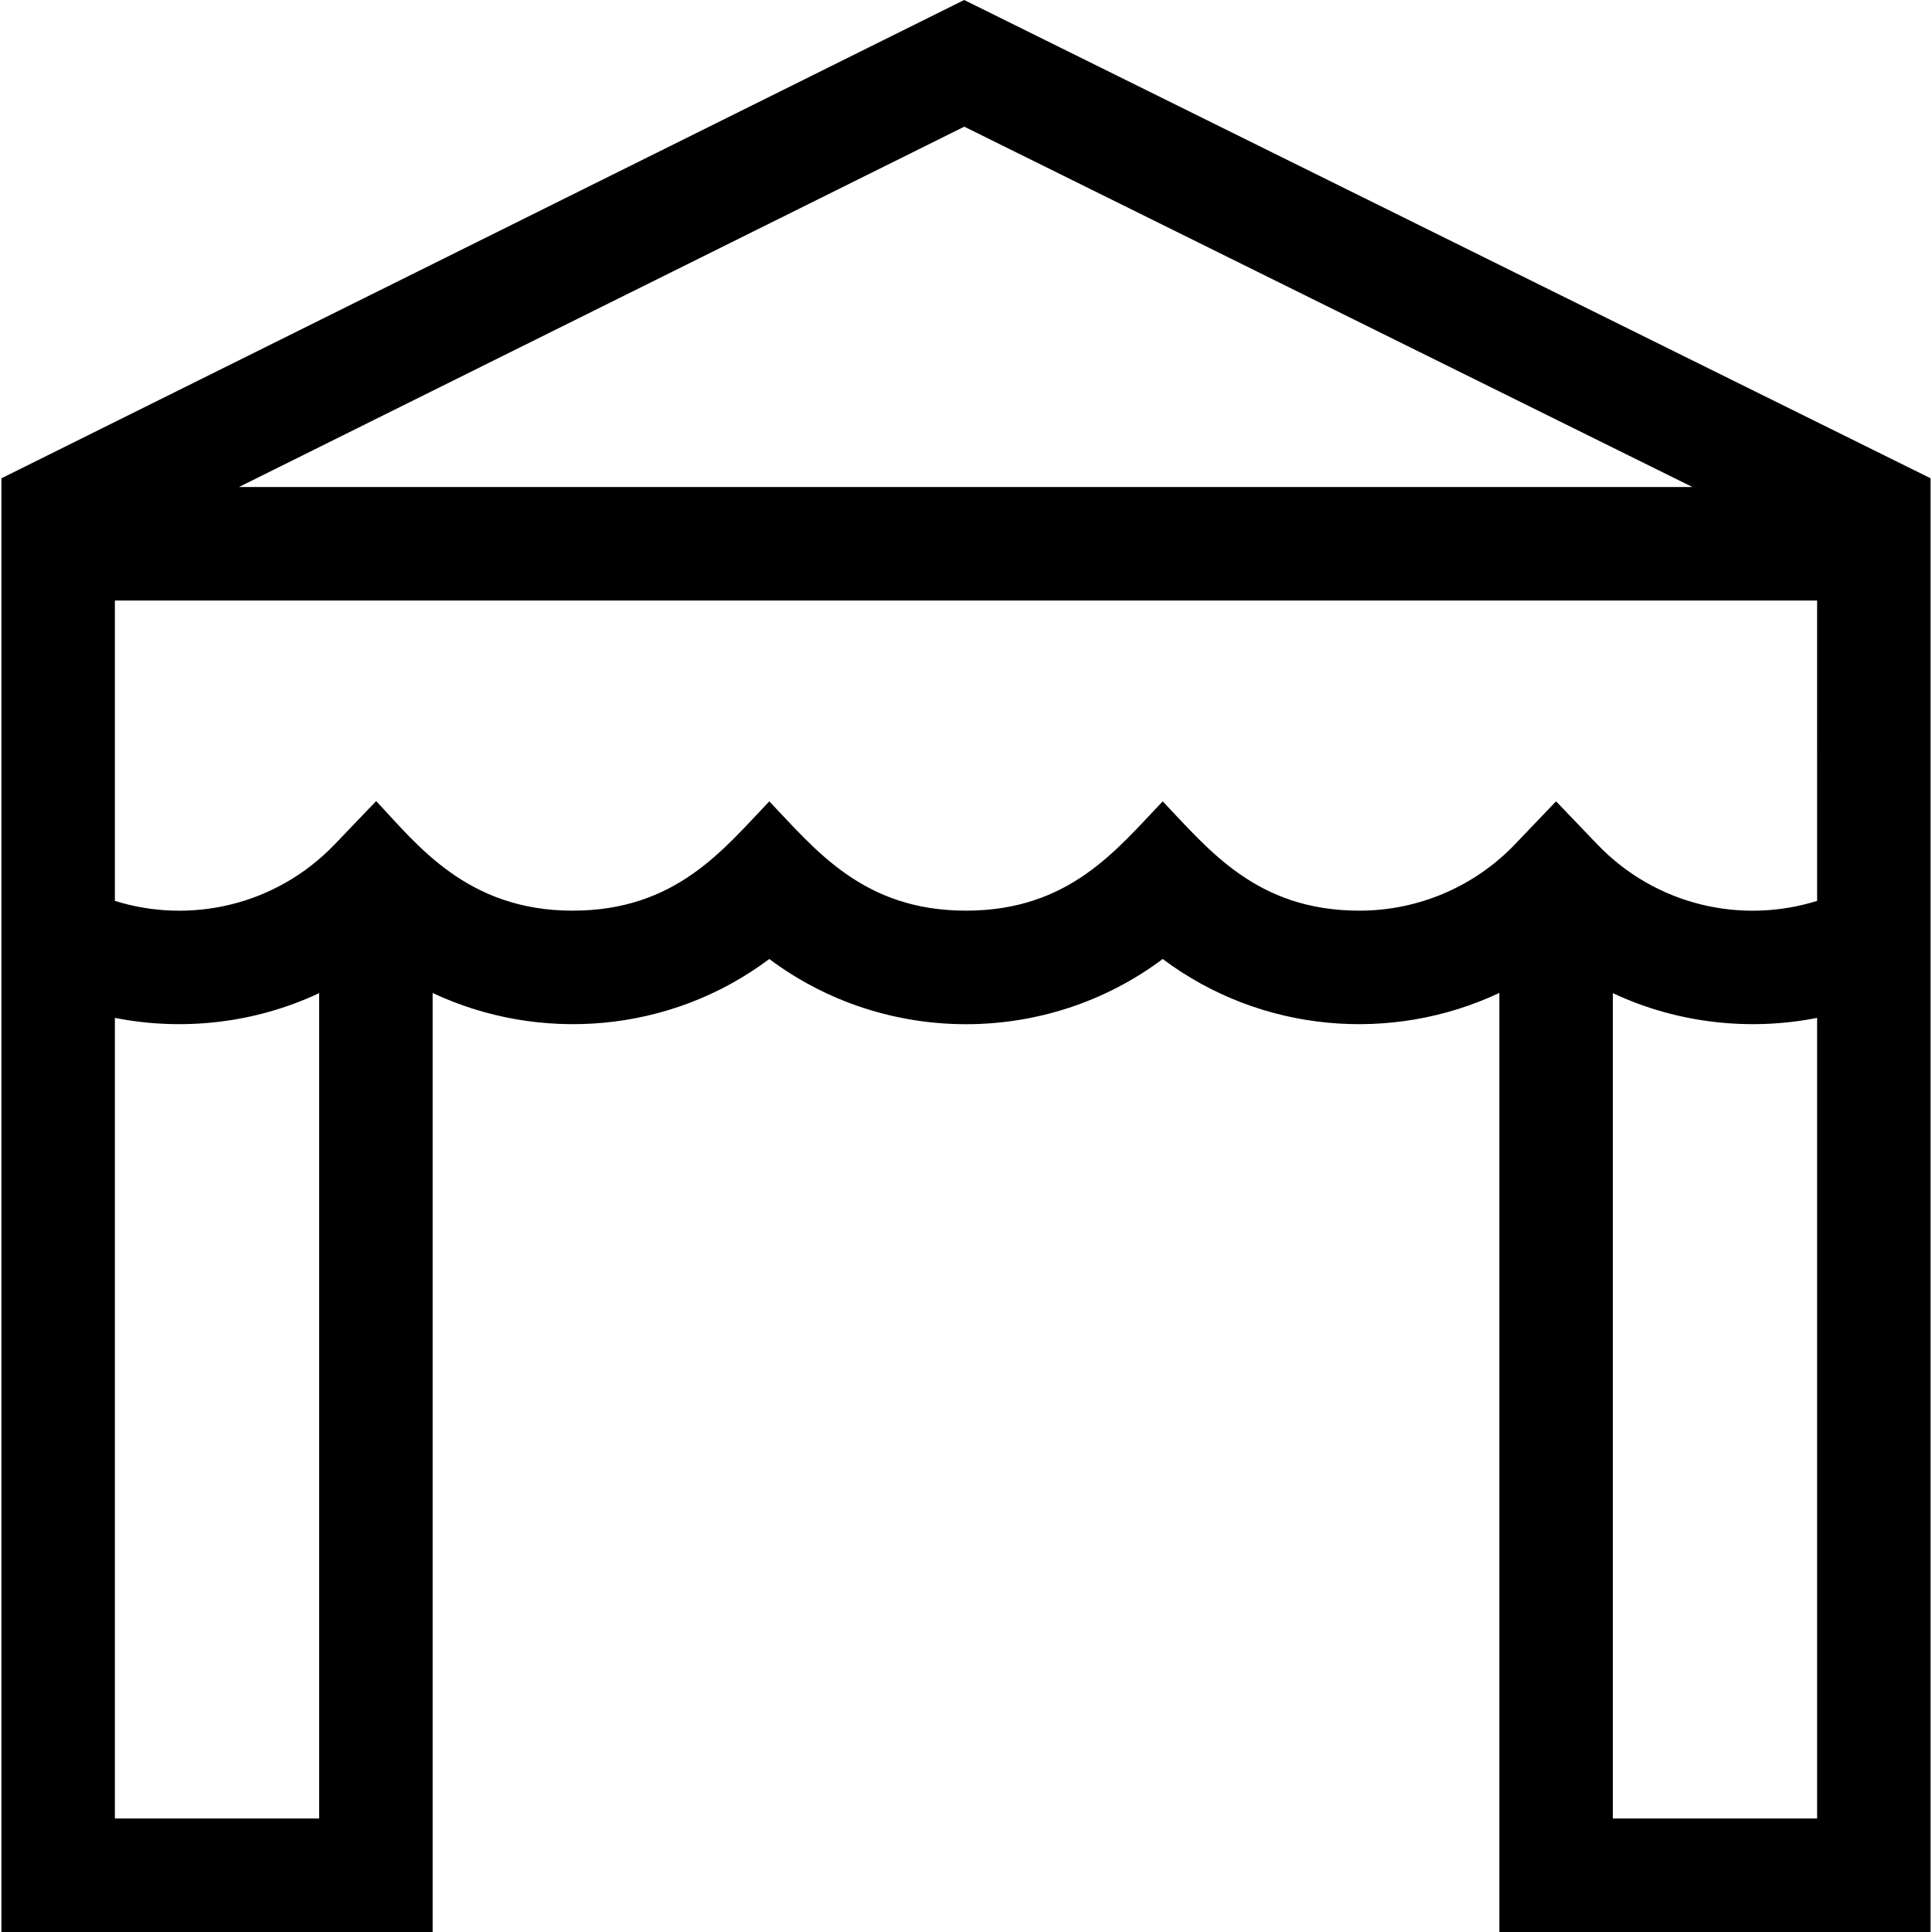 <svg id="Capa_1" enable-background="new 0 0 510.743 510.743" height="512" viewBox="0 0 510.743 510.743" width="512" xmlns="http://www.w3.org/2000/svg"><path d="m254.888 0-254.517 126.446v384.297h114v-248.239c27.956 13.153 62.538 10.86 89-8.984 30.639 22.976 73.33 22.998 104 0 26.054 19.537 60.519 22.361 89 8.97v248.253h114c0-9.76 0-367.701 0-384.303zm.026 33.485 192.496 95.267c-55.059 0-334.101 0-384.254 0zm-170.543 447.258h-54v-211.654c17.665 3.493 36.814 1.543 54-6.543zm396 0h-54v-218.197c17.14 8.065 36.305 10.042 54 6.543zm0-242.586c-19.781 6.192-42.491 1.369-58.167-14.999l-10.845-11.325-10.833 11.337c-10.612 11.107-25.416 17.573-41.155 17.573-27.24 0-39.809-16.167-52-28.897-12.155 12.692-24.653 28.897-52 28.897-27.242 0-39.808-16.166-52-28.897-12.155 12.693-24.651 28.897-52 28.897-28.026 0-41.204-17.625-51.933-28.967l-10.9 11.383c-15.657 16.349-38.363 21.198-58.167 14.998v-79.404h450z"/></svg>